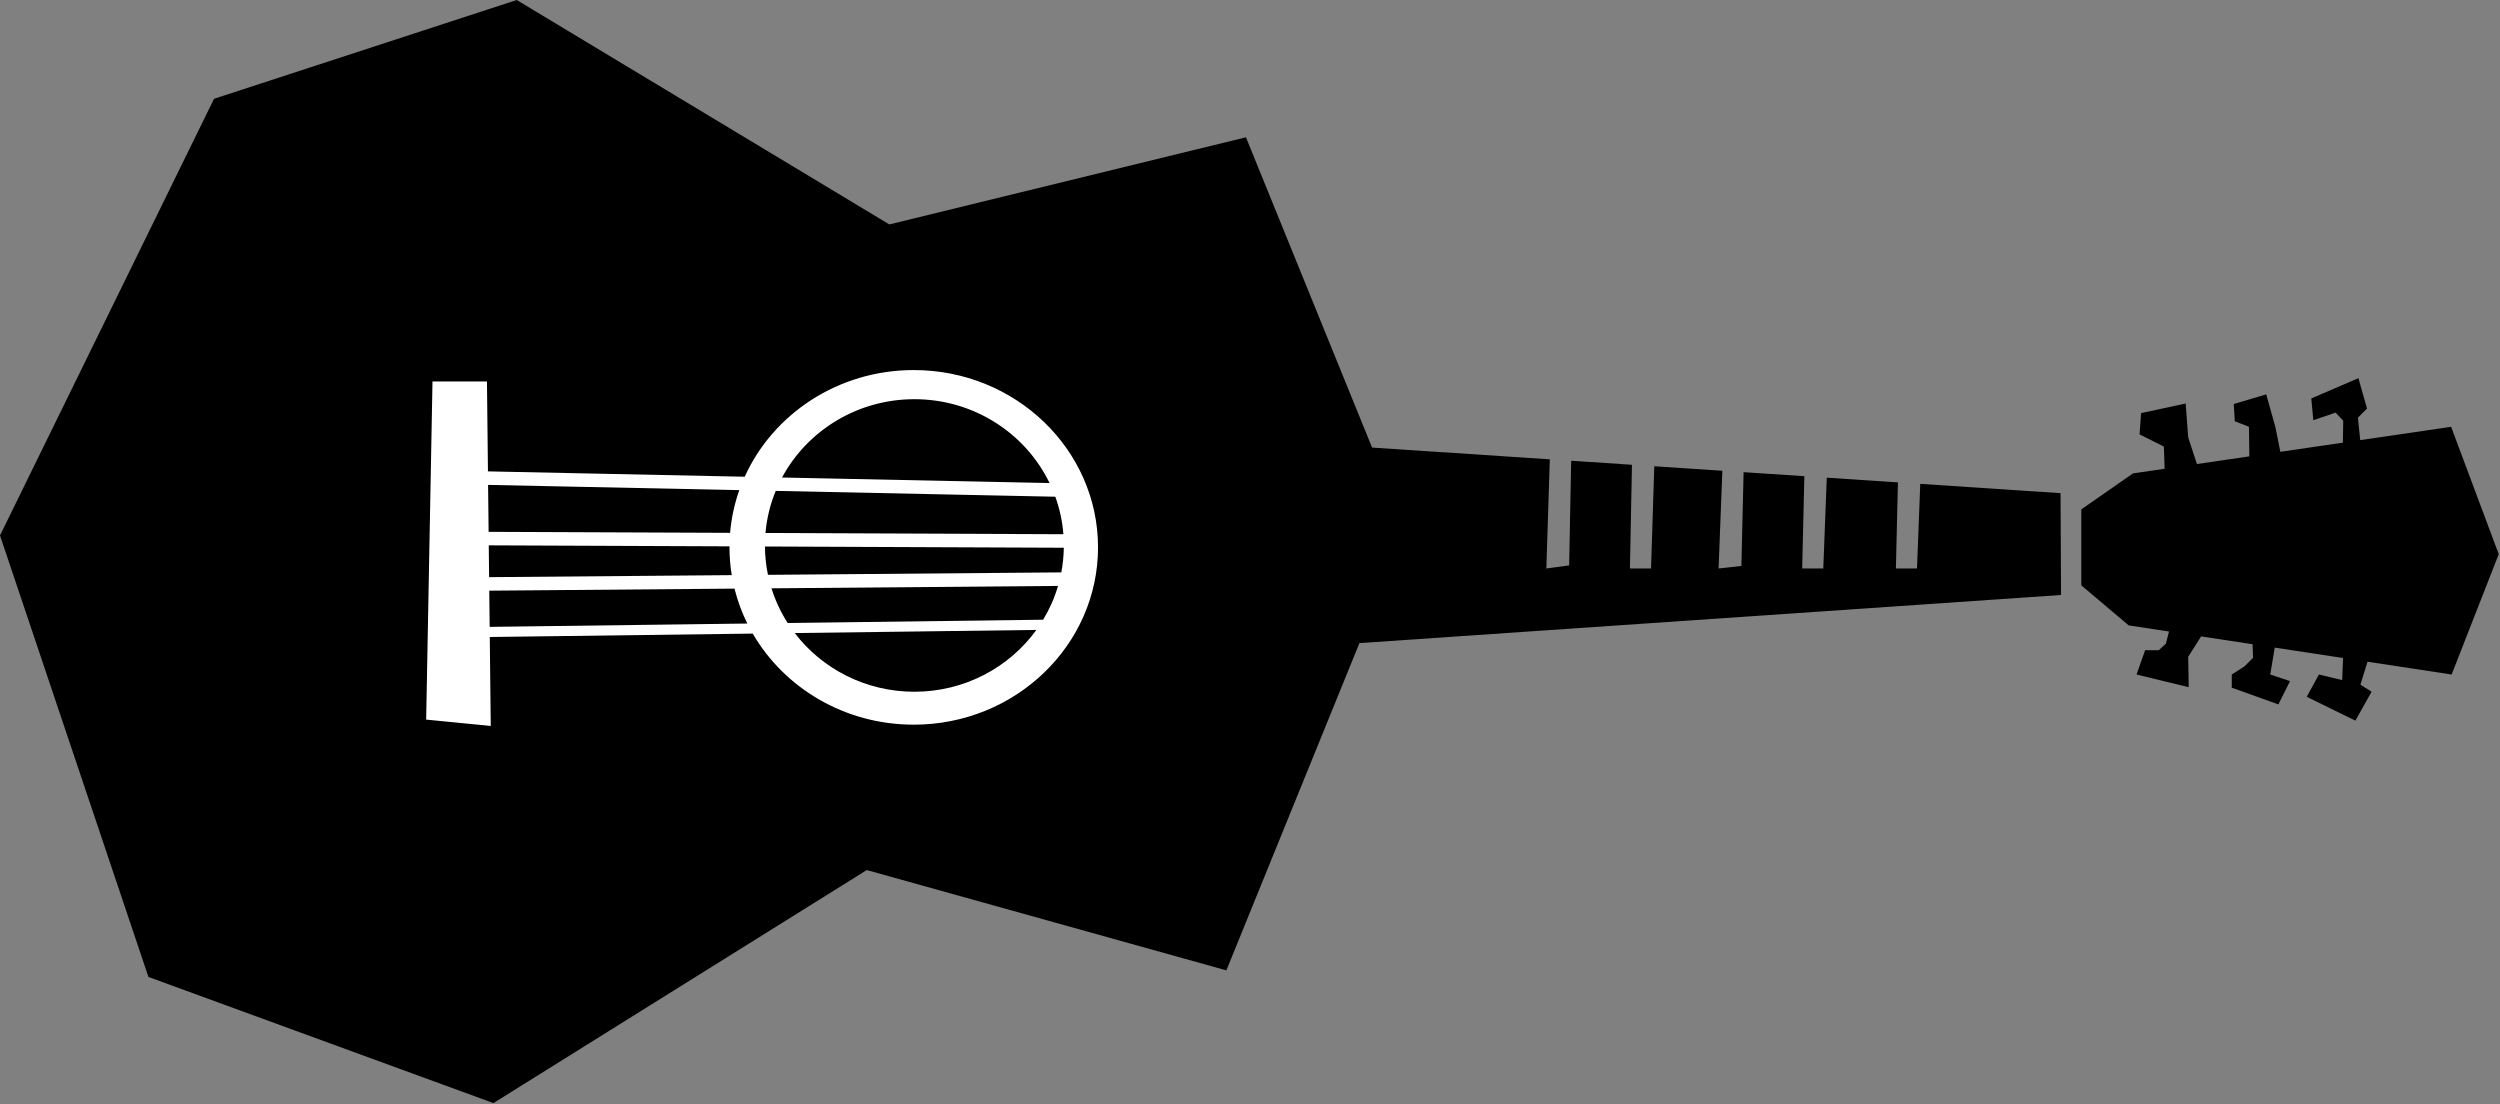 <?xml version="1.0" encoding="UTF-8" standalone="no"?>
<!DOCTYPE svg PUBLIC "-//W3C//DTD SVG 1.1//EN" "http://www.w3.org/Graphics/SVG/1.1/DTD/svg11.dtd">
<svg width="100%" height="100%" viewBox="0 0 987 436" version="1.1" xmlns="http://www.w3.org/2000/svg" xmlns:xlink="http://www.w3.org/1999/xlink" xml:space="preserve" xmlns:serif="http://www.serif.com/" style="fill-rule:evenodd;clip-rule:evenodd;stroke-linejoin:round;stroke-miterlimit:2;">
    <rect x="0" y="0" width="987" height="436" fill="#808080" stroke="none"/>
    <g transform="matrix(6.12323e-17,1,-1,6.12323e-17,996.167,-293.209)">
        <path d="M484.241,238.049L487.909,182.667L528.109,182.467L547.109,459.467L676.309,512L636.709,653.967L728.709,801.367L678.909,937.567L504.609,996.167L332.209,911.667L293.209,792.167L381.809,645.067L347.409,504.267L469.909,454.467L474.556,384.304L517.642,385.667L516.427,376.667L475.114,375.864L476.703,351.872L517.642,352.667L517.642,344.334L477.287,343.057L479.067,316.184L517.642,317.667L516.642,308.667L479.623,307.793L481.211,283.807L517.642,284.667L517.642,276.334L481.797,274.955L483.658,246.865L517.642,247.667L517.642,239.334L484.241,238.049ZM466.965,64.345L461.709,28.467L512,9.667L559.509,28.267L554.456,61.478L563.509,64.267L566.309,59.867L577.709,66.267L568.309,85.467L559.509,80.667L561.709,71.467L552.986,71.14L548.884,98.097L559.509,99.867L562.109,92.067L571.309,96.667L564.709,115.067L559.509,115.067L556.309,110.067L552.909,106.667L547.552,106.852L544.46,127.173L552.509,132.267L564.509,132.067L559.509,152.667L549.909,149.267L549.909,143.867L547.309,141.067L542.532,139.843L540.109,155.767L524.309,174.467L494.309,174.467L480.109,154.067L478.279,141.573L469.509,141.867L464.709,151.467L456.309,150.867L452.509,133.267L465.909,132.267L476.41,128.817L473.379,108.127L461.709,108.267L459.509,113.867L452.709,114.267L448.909,101.467L461.709,97.867L471.586,95.892L467.968,71.193L459.309,71.067L456.109,74.067L459.109,82.867L450.509,83.667L442.509,65.067L454.509,61.667L458.109,65.267L466.965,64.345Z"/>
        <path d="M481.423,702.157C456.649,690.949 439.309,665.271 439.309,635.417C439.309,595.266 470.675,562.667 509.309,562.667C547.943,562.667 579.309,595.266 579.309,635.417C579.309,662.73 564.795,686.548 543.352,698.987L544.695,802.805L579.809,802.417L577.309,827.917L443.809,825.417L443.809,803.917L479.311,803.526L481.423,702.157ZM543.138,682.413C557.202,671.648 566.309,654.486 566.309,635.167C566.309,615.29 556.667,597.695 541.904,587.003L543.138,682.413ZM537.869,584.331C533.727,581.831 529.253,579.844 524.532,578.457L525.475,691.592C530.346,690.067 534.943,687.902 539.173,685.193L537.869,584.331ZM519.188,577.166C516.027,576.565 512.776,576.226 509.457,576.174L508.965,694.166C512.794,694.139 516.535,693.73 520.153,692.976L519.188,577.166ZM504.123,576.339C498.968,576.74 494.002,577.834 489.312,579.529L487.013,689.917C492.221,692.061 497.804,693.451 503.633,693.955L504.123,576.339ZM483.931,581.794C464.361,591.245 450.809,611.602 450.809,635.167C450.809,657.839 463.353,677.541 481.73,687.418L483.931,581.794ZM540.695,802.849L539.379,701.122C535.015,703.285 530.402,704.992 525.597,706.184L526.404,803.006L540.695,802.849ZM521.071,803.065L520.272,707.279C516.7,707.864 513.038,708.167 509.309,708.167C509.175,708.167 509.041,708.167 508.907,708.166L508.511,803.204L521.071,803.065ZM503.177,803.263L503.575,707.926C497.722,707.432 492.072,706.188 486.713,704.288L484.647,803.467L503.177,803.263Z" style="fill:white;"/>
    </g>
</svg>
